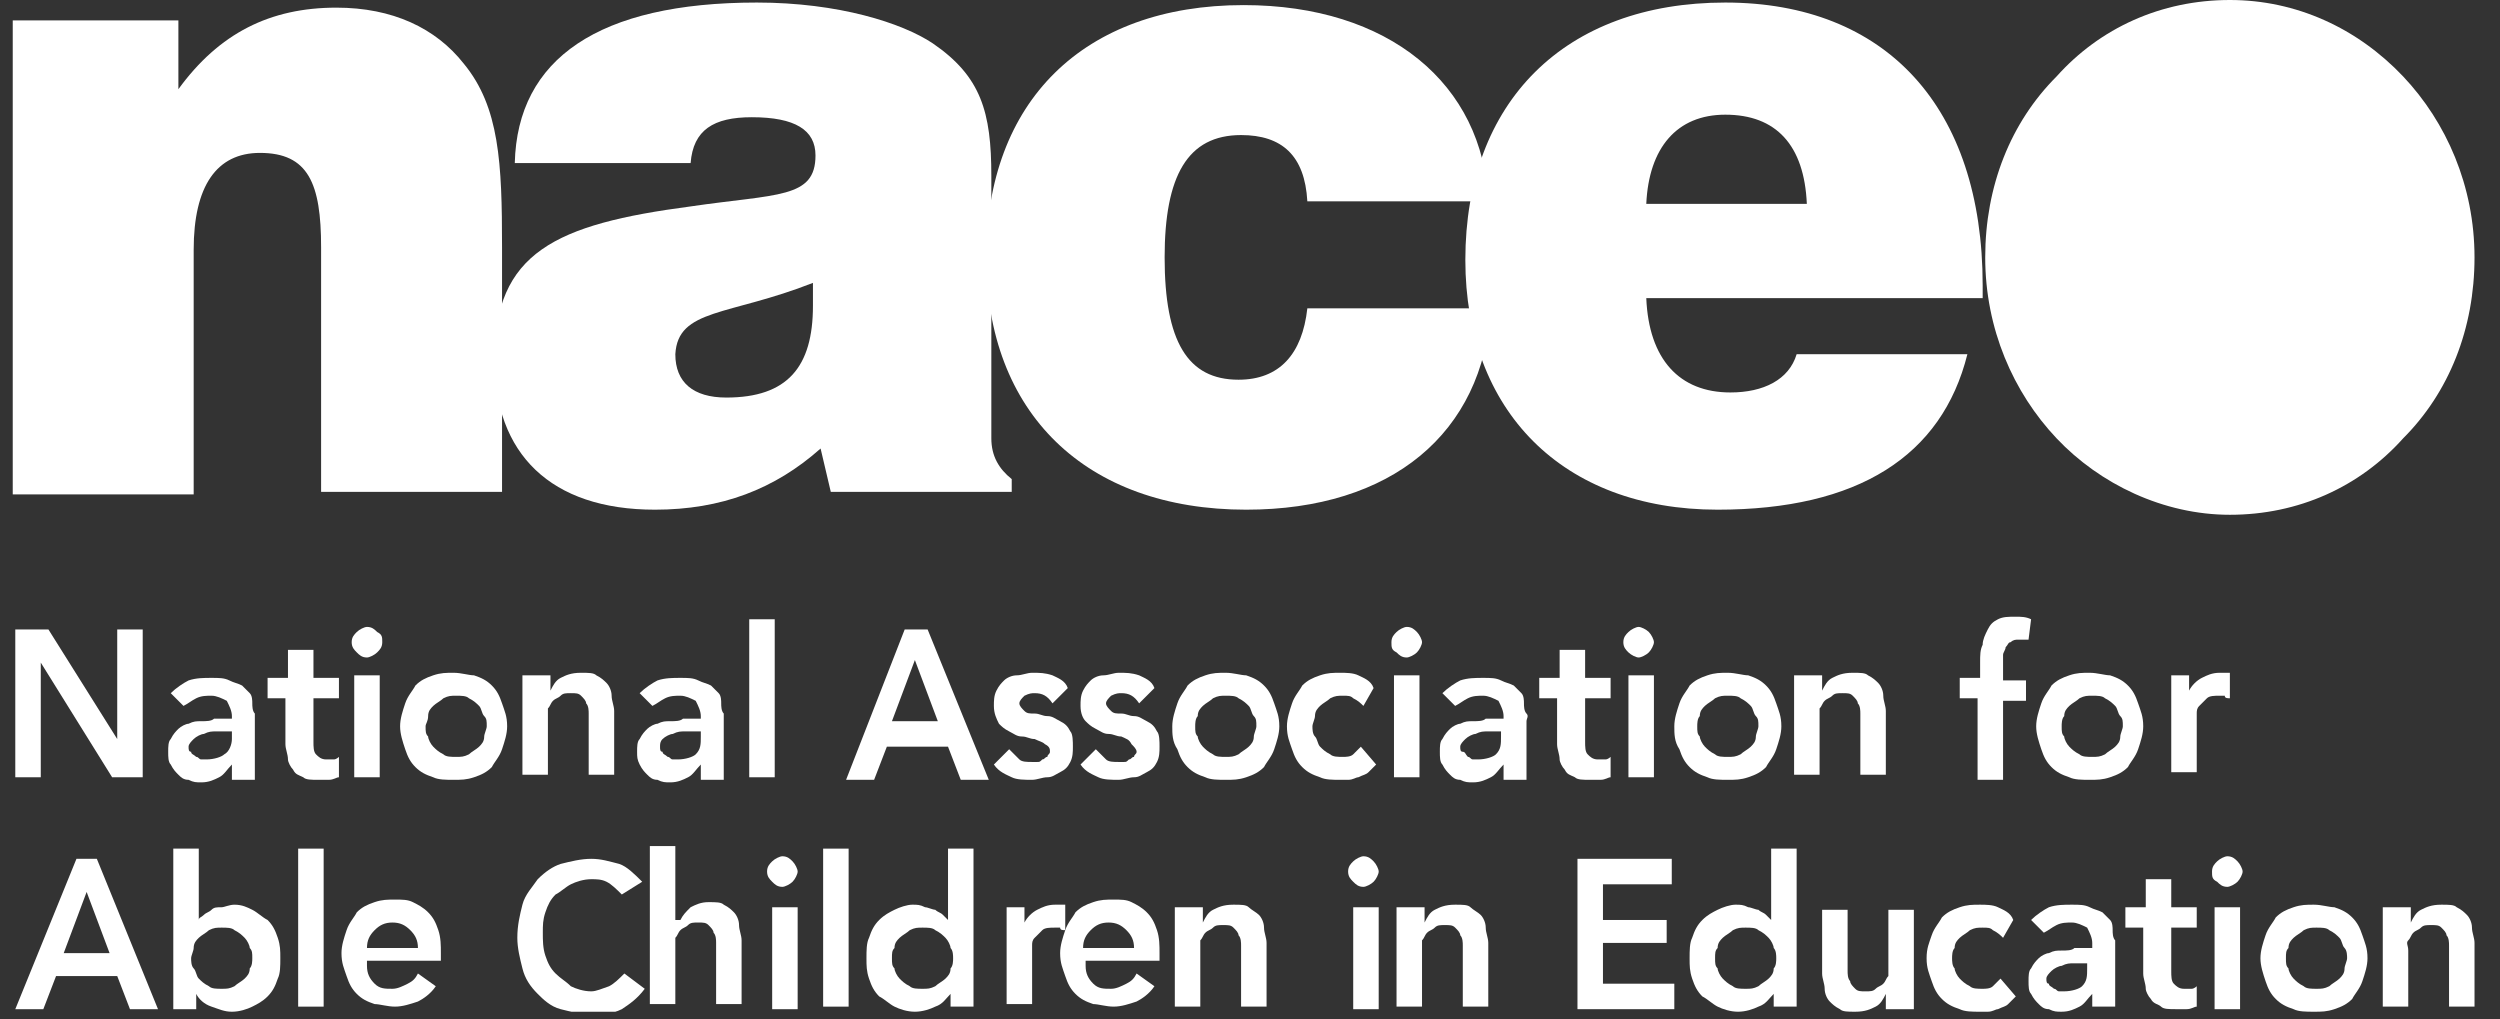 <?xml version="1.0" encoding="utf-8"?>
<!-- Generator: Adobe Illustrator 27.0.0, SVG Export Plug-In . SVG Version: 6.00 Build 0)  -->
<svg version="1.1" id="Layer_1" xmlns="http://www.w3.org/2000/svg" xmlns:xlink="http://www.w3.org/1999/xlink" x="0px" y="0px"
	 viewBox="0 0 98.1 40" style="enable-background:new 0 0 98.1 40;" xml:space="preserve">
<rect x="0" y="0" width="98.1" height="40" fill="#333333" stroke="none"/>
<style type="text/css">
	.st0{clip-path:url(#SVGID_00000154418517753648218630000004800438383516049297_);fill:#FFFFFF;}
	.st1{fill:#FFFFFF;}
	.st2{clip-path:url(#SVGID_00000142164460487193065590000016063952371523570349_);fill:#FFFFFF;}
	.st3{clip-path:url(#SVGID_00000046300934220307795980000010449102253529942408_);fill:#FFFFFF;}
	.st4{clip-path:url(#SVGID_00000167364195232703114660000012239714182092977591_);fill:#FFFFFF;}
	.st5{clip-path:url(#SVGID_00000116943622738267578520000001100557135762447289_);fill:#FFFFFF;}
	.st6{clip-path:url(#SVGID_00000114762295062006685840000016993750125851184771_);fill:#FFFFFF;}
	.st7{clip-path:url(#SVGID_00000181787364359765729030000002997737969791532190_);fill:#FFFFFF;}
</style>
<g>
	<defs>
		<rect id="SVGID_1_" x="0.5" width="96.6" height="39.7"/>
	</defs>
	<clipPath id="SVGID_00000072269386366208230350000000905965482250895006_">
		<use xlink:href="#SVGID_1_"  style="overflow:visible;"/>
	</clipPath>
	<path style="clip-path:url(#SVGID_00000072269386366208230350000000905965482250895006_);fill:#FFFFFF;" d="M0.5,0.8H7v2.7
		c1.6-2.2,3.6-3.2,6.2-3.2c2.2,0,3.9,0.8,5,2.2c1.4,1.7,1.5,3.9,1.5,7.2v9.6h-7.1V9.7c0-2.5-0.5-3.7-2.4-3.7C8.5,6,7.6,7.3,7.6,9.8
		v9.6H0.5V0.8z"/>
	<path style="clip-path:url(#SVGID_00000072269386366208230350000000905965482250895006_);fill:#FFFFFF;" d="M32.6,19.3h7.1v-0.5
		c-0.5-0.4-0.8-0.9-0.8-1.6V6.9c0-2.5-0.4-3.9-2.3-5.2c-1.2-0.8-3.7-1.6-6.9-1.6c-6.2,0-9.4,2.2-9.5,6.3h6.9
		c0.1-1.3,0.9-1.8,2.4-1.8c1.7,0,2.5,0.5,2.5,1.5c0,1.7-1.5,1.5-4.9,2c-5.3,0.7-7.7,1.8-7.7,6c0,3.7,2.2,5.9,6.3,5.9
		c2.6,0,4.7-0.8,6.5-2.4L32.6,19.3z M31.9,11.1c0,0.3,0,0.6,0,0.9c0,2.4-1,3.6-3.4,3.6c-1.3,0-2-0.6-2-1.7
		C26.6,12.1,28.6,12.4,31.9,11.1"/>
	<path style="clip-path:url(#SVGID_00000072269386366208230350000000905965482250895006_);fill:#FFFFFF;" d="M51.3,12.1
		c-0.2,1.8-1.1,2.8-2.7,2.8c-2,0-2.9-1.5-2.9-4.8c0-3.2,0.9-4.8,3-4.8c1.6,0,2.5,0.8,2.6,2.6h7.1c-0.2-4.6-3.9-7.7-9.6-7.7
		c-6.3,0-10.1,3.8-10.1,9.9c0,6.1,3.9,9.9,10.2,9.9c5.7,0,9.3-3,9.6-7.9"/>
	<path style="clip-path:url(#SVGID_00000072269386366208230350000000905965482250895006_);fill:#FFFFFF;" d="M70.5,13.9
		c-0.3,1-1.3,1.5-2.6,1.5c-2,0-3.2-1.3-3.3-3.7h13.2v-0.5c0-7-3.8-11.1-10.1-11.1c-6.3,0-10.2,3.9-10.2,10.1c0,5.9,3.8,9.8,9.9,9.8
		c5.5,0,8.8-2.1,9.8-6.1H70.5z M64.6,8c0.1-2.2,1.2-3.5,3.1-3.5c2,0,3.1,1.2,3.2,3.5"/>
	<path style="clip-path:url(#SVGID_00000072269386366208230350000000905965482250895006_);fill:#FFFFFF;" d="M87.5,0
		c-2.7,0-5.1,1.1-6.8,3c-1.8,1.8-2.8,4.3-2.8,7.1c0,2.8,1.1,5.3,2.8,7.1c1.7,1.8,4.2,3,6.8,3c2.7,0,5.1-1.1,6.8-3
		c1.8-1.8,2.8-4.3,2.8-7.1c0-2.8-1.1-5.3-2.8-7.1C92.5,1.1,90.1,0,87.5,0"/>
</g>
<polygon class="st1" points="4.6,24.7 4.6,29 4.6,29 1.9,24.7 0.6,24.7 0.6,30.5 1.6,30.5 1.6,26 1.6,26 4.4,30.5 5.6,30.5 
	5.6,24.7 "/>
<g>
	<defs>
		<rect id="SVGID_00000176021527775671264440000015721884222372674712_" x="0.5" width="96.6" height="39.7"/>
	</defs>
	<clipPath id="SVGID_00000029723905859220702790000013568854791019734698_">
		<use xlink:href="#SVGID_00000176021527775671264440000015721884222372674712_"  style="overflow:visible;"/>
	</clipPath>
	<path style="clip-path:url(#SVGID_00000029723905859220702790000013568854791019734698_);fill:#FFFFFF;" d="M9.1,28.7H8.9
		c-0.1,0-0.3,0-0.4,0c-0.2,0-0.3,0-0.5,0.1c-0.1,0-0.3,0.1-0.4,0.2c-0.1,0.1-0.2,0.2-0.2,0.3c0,0.1,0,0.2,0.1,0.2
		c0,0.1,0.1,0.1,0.2,0.2c0.1,0,0.1,0.1,0.2,0.1c0.1,0,0.2,0,0.2,0c0.3,0,0.6-0.1,0.7-0.2C9,29.5,9.1,29.2,9.1,29V28.7z M9.1,30
		L9.1,30c-0.2,0.2-0.3,0.4-0.5,0.5c-0.2,0.1-0.4,0.2-0.7,0.2c-0.2,0-0.3,0-0.5-0.1c-0.2,0-0.3-0.1-0.4-0.2c-0.1-0.1-0.2-0.2-0.3-0.4
		c-0.1-0.1-0.1-0.3-0.1-0.5c0-0.2,0-0.4,0.1-0.5c0.1-0.2,0.2-0.3,0.3-0.4s0.3-0.2,0.4-0.2c0.2-0.1,0.3-0.1,0.5-0.1
		c0.2,0,0.4,0,0.5-0.1c0.2,0,0.4,0,0.5,0h0.2v-0.1c0-0.2-0.1-0.4-0.2-0.6c-0.2-0.1-0.4-0.2-0.6-0.2c-0.2,0-0.4,0-0.6,0.1
		c-0.2,0.1-0.3,0.2-0.5,0.3l-0.5-0.5c0.2-0.2,0.5-0.4,0.7-0.5c0.3-0.1,0.6-0.1,0.9-0.1c0.3,0,0.5,0,0.7,0.1c0.2,0.1,0.3,0.1,0.5,0.2
		c0.1,0.1,0.2,0.2,0.3,0.3c0.1,0.1,0.1,0.3,0.1,0.4c0,0.1,0,0.3,0.1,0.4c0,0.1,0,0.2,0,0.3v2.3H9.1V30z"/>
	<path style="clip-path:url(#SVGID_00000029723905859220702790000013568854791019734698_);fill:#FFFFFF;" d="M10.5,27.4v-0.8h0.8
		v-1.1h1v1.1h1v0.8h-1v1.7c0,0.2,0,0.4,0.1,0.5c0.1,0.1,0.2,0.2,0.4,0.2c0.1,0,0.2,0,0.3,0c0.1,0,0.2-0.1,0.2-0.1v0.8
		c-0.1,0-0.2,0.1-0.4,0.1c-0.1,0-0.3,0-0.4,0c-0.3,0-0.5,0-0.6-0.1c-0.2-0.1-0.3-0.1-0.4-0.3c-0.1-0.1-0.2-0.3-0.2-0.4
		c0-0.2-0.1-0.4-0.1-0.6v-1.8H10.5z"/>
	<path style="clip-path:url(#SVGID_00000029723905859220702790000013568854791019734698_);fill:#FFFFFF;" d="M13.9,26.5h1v4h-1V26.5
		z M13.8,25.2c0-0.2,0.1-0.3,0.2-0.4c0.1-0.1,0.3-0.2,0.4-0.2c0.2,0,0.3,0.1,0.4,0.2C15,24.9,15,25,15,25.2s-0.1,0.3-0.2,0.4
		c-0.1,0.1-0.3,0.2-0.4,0.2c-0.2,0-0.3-0.1-0.4-0.2C13.9,25.5,13.8,25.4,13.8,25.2"/>
	<path style="clip-path:url(#SVGID_00000029723905859220702790000013568854791019734698_);fill:#FFFFFF;" d="M16.7,28.5
		c0,0.2,0,0.3,0.1,0.4c0,0.1,0.1,0.3,0.2,0.4c0.1,0.1,0.2,0.2,0.4,0.3c0.1,0.1,0.3,0.1,0.5,0.1c0.2,0,0.3,0,0.5-0.1
		c0.1-0.1,0.3-0.2,0.4-0.3c0.1-0.1,0.2-0.2,0.2-0.4c0-0.1,0.1-0.3,0.1-0.4c0-0.2,0-0.3-0.1-0.4c-0.1-0.1-0.1-0.3-0.2-0.4
		c-0.1-0.1-0.2-0.2-0.4-0.3c-0.1-0.1-0.3-0.1-0.5-0.1c-0.2,0-0.3,0-0.5,0.1c-0.1,0.1-0.3,0.2-0.4,0.3c-0.1,0.1-0.2,0.2-0.2,0.4
		S16.7,28.4,16.7,28.5 M15.7,28.5c0-0.3,0.1-0.6,0.2-0.9c0.1-0.3,0.3-0.5,0.4-0.7c0.2-0.2,0.4-0.3,0.7-0.4c0.3-0.1,0.5-0.1,0.8-0.1
		c0.3,0,0.6,0.1,0.8,0.1c0.3,0.1,0.5,0.2,0.7,0.4c0.2,0.2,0.3,0.4,0.4,0.7c0.1,0.3,0.2,0.5,0.2,0.9c0,0.3-0.1,0.6-0.2,0.9
		c-0.1,0.3-0.3,0.5-0.4,0.7c-0.2,0.2-0.4,0.3-0.7,0.4c-0.3,0.1-0.5,0.1-0.8,0.1c-0.3,0-0.6,0-0.8-0.1c-0.3-0.1-0.5-0.2-0.7-0.4
		c-0.2-0.2-0.3-0.4-0.4-0.7C15.8,29.1,15.7,28.8,15.7,28.5"/>
	<path style="clip-path:url(#SVGID_00000029723905859220702790000013568854791019734698_);fill:#FFFFFF;" d="M20.7,26.5h0.9v0.6h0
		c0.1-0.2,0.2-0.4,0.4-0.5c0.2-0.1,0.4-0.2,0.8-0.2c0.3,0,0.5,0,0.6,0.1c0.2,0.1,0.3,0.2,0.4,0.3c0.1,0.1,0.2,0.3,0.2,0.5
		c0,0.2,0.1,0.4,0.1,0.6v2.5h-1v-2c0-0.1,0-0.2,0-0.4c0-0.1,0-0.3-0.1-0.4c0-0.1-0.1-0.2-0.2-0.3c-0.1-0.1-0.2-0.1-0.4-0.1
		c-0.2,0-0.3,0-0.4,0.1c-0.1,0.1-0.2,0.1-0.3,0.2c-0.1,0.1-0.1,0.2-0.2,0.3c0,0.1,0,0.2,0,0.4v2.2h-1V26.5z"/>
	<path style="clip-path:url(#SVGID_00000029723905859220702790000013568854791019734698_);fill:#FFFFFF;" d="M27.5,28.7h-0.2
		c-0.1,0-0.3,0-0.4,0c-0.2,0-0.3,0-0.5,0.1c-0.1,0-0.3,0.1-0.4,0.2c-0.1,0.1-0.1,0.2-0.1,0.3c0,0.1,0,0.2,0.1,0.2
		c0,0.1,0.1,0.1,0.2,0.2c0.1,0,0.1,0.1,0.2,0.1c0.1,0,0.2,0,0.2,0c0.3,0,0.6-0.1,0.7-0.2c0.2-0.2,0.2-0.4,0.2-0.7V28.7z M27.5,30
		L27.5,30c-0.2,0.2-0.3,0.4-0.5,0.5c-0.2,0.1-0.4,0.2-0.7,0.2c-0.2,0-0.3,0-0.5-0.1c-0.2,0-0.3-0.1-0.4-0.2
		c-0.1-0.1-0.2-0.2-0.3-0.4s-0.1-0.3-0.1-0.5c0-0.2,0-0.4,0.1-0.5c0.1-0.2,0.2-0.3,0.3-0.4c0.1-0.1,0.3-0.2,0.4-0.2
		c0.2-0.1,0.3-0.1,0.5-0.1c0.2,0,0.4,0,0.5-0.1c0.2,0,0.3,0,0.5,0h0.2v-0.1c0-0.2-0.1-0.4-0.2-0.6c-0.2-0.1-0.4-0.2-0.6-0.2
		c-0.2,0-0.4,0-0.6,0.1c-0.2,0.1-0.3,0.2-0.5,0.3l-0.5-0.5c0.2-0.2,0.5-0.4,0.7-0.5c0.3-0.1,0.6-0.1,0.9-0.1c0.3,0,0.5,0,0.7,0.1
		c0.2,0.1,0.3,0.1,0.5,0.2c0.1,0.1,0.2,0.2,0.3,0.3c0.1,0.1,0.1,0.3,0.1,0.4c0,0.1,0,0.3,0.1,0.4c0,0.1,0,0.2,0,0.3v2.3h-0.9V30z"/>
</g>
<rect x="29.4" y="24.3" class="st1" width="1" height="6.2"/>
<path class="st1" d="M36.8,28.3l-0.9-2.4L35,28.3H36.8z M35.5,24.7h0.9l2.4,5.9h-1.1l-0.5-1.3h-2.4l-0.5,1.3h-1.1L35.5,24.7z"/>
<g>
	<defs>
		<rect id="SVGID_00000129924685626087357120000014963303129612359844_" x="0.5" width="96.6" height="39.7"/>
	</defs>
	<clipPath id="SVGID_00000076597733532205535140000006437428045658884278_">
		<use xlink:href="#SVGID_00000129924685626087357120000014963303129612359844_"  style="overflow:visible;"/>
	</clipPath>
	<path style="clip-path:url(#SVGID_00000076597733532205535140000006437428045658884278_);fill:#FFFFFF;" d="M41.3,27.6
		c-0.2-0.3-0.4-0.4-0.7-0.4c-0.1,0-0.2,0-0.4,0.1c-0.1,0.1-0.2,0.2-0.2,0.3c0,0.1,0.1,0.2,0.2,0.3c0.1,0.1,0.2,0.1,0.4,0.1
		c0.2,0,0.3,0.1,0.5,0.1c0.2,0,0.3,0.1,0.5,0.2c0.2,0.1,0.3,0.2,0.4,0.4c0.1,0.1,0.1,0.4,0.1,0.6c0,0.2,0,0.4-0.1,0.6
		c-0.1,0.2-0.2,0.3-0.4,0.4c-0.2,0.1-0.3,0.2-0.5,0.2c-0.2,0-0.4,0.1-0.6,0.1c-0.3,0-0.6,0-0.8-0.1c-0.2-0.1-0.5-0.2-0.7-0.5
		l0.6-0.6c0.1,0.1,0.3,0.3,0.4,0.4c0.1,0.1,0.3,0.1,0.5,0.1c0.1,0,0.1,0,0.2,0c0.1,0,0.1,0,0.2-0.1c0.1,0,0.1-0.1,0.2-0.1
		c0-0.1,0.1-0.1,0.1-0.2c0-0.1,0-0.2-0.2-0.3c-0.1-0.1-0.2-0.1-0.4-0.2c-0.2,0-0.3-0.1-0.5-0.1c-0.2,0-0.3-0.1-0.5-0.2
		c-0.2-0.1-0.3-0.2-0.4-0.3C39.1,28.2,39,28,39,27.7c0-0.2,0-0.4,0.1-0.6c0.1-0.2,0.2-0.3,0.3-0.4c0.1-0.1,0.3-0.2,0.5-0.2
		c0.2,0,0.4-0.1,0.6-0.1c0.3,0,0.5,0,0.8,0.1c0.2,0.1,0.5,0.2,0.6,0.5L41.3,27.6z"/>
	<path style="clip-path:url(#SVGID_00000076597733532205535140000006437428045658884278_);fill:#FFFFFF;" d="M44.7,27.6
		c-0.2-0.3-0.4-0.4-0.7-0.4c-0.1,0-0.2,0-0.4,0.1c-0.1,0.1-0.2,0.2-0.2,0.3c0,0.1,0.1,0.2,0.2,0.3s0.2,0.1,0.4,0.1
		c0.2,0,0.3,0.1,0.5,0.1c0.2,0,0.3,0.1,0.5,0.2c0.2,0.1,0.3,0.2,0.4,0.4c0.1,0.1,0.1,0.4,0.1,0.6c0,0.2,0,0.4-0.1,0.6
		c-0.1,0.2-0.2,0.3-0.4,0.4c-0.2,0.1-0.3,0.2-0.5,0.2c-0.2,0-0.4,0.1-0.6,0.1c-0.3,0-0.6,0-0.8-0.1c-0.2-0.1-0.5-0.2-0.7-0.5
		l0.6-0.6c0.1,0.1,0.3,0.3,0.4,0.4c0.1,0.1,0.3,0.1,0.5,0.1c0.1,0,0.1,0,0.2,0c0.1,0,0.1,0,0.2-0.1c0.1,0,0.1-0.1,0.2-0.1
		c0-0.1,0.1-0.1,0.1-0.2c0-0.1-0.1-0.2-0.2-0.3C44.3,29,44.2,29,44,28.9c-0.2,0-0.3-0.1-0.5-0.1c-0.2,0-0.3-0.1-0.5-0.2
		c-0.2-0.1-0.3-0.2-0.4-0.3c-0.1-0.1-0.2-0.3-0.2-0.6c0-0.2,0-0.4,0.1-0.6c0.1-0.2,0.2-0.3,0.3-0.4c0.1-0.1,0.3-0.2,0.5-0.2
		c0.2,0,0.4-0.1,0.6-0.1c0.3,0,0.5,0,0.8,0.1c0.2,0.1,0.5,0.2,0.6,0.5L44.7,27.6z"/>
	<path style="clip-path:url(#SVGID_00000076597733532205535140000006437428045658884278_);fill:#FFFFFF;" d="M46.9,28.5
		c0,0.2,0,0.3,0.1,0.4c0,0.1,0.1,0.3,0.2,0.4c0.1,0.1,0.2,0.2,0.4,0.3c0.1,0.1,0.3,0.1,0.5,0.1c0.2,0,0.3,0,0.5-0.1
		c0.1-0.1,0.3-0.2,0.4-0.3c0.1-0.1,0.2-0.2,0.2-0.4c0-0.1,0.1-0.3,0.1-0.4c0-0.2,0-0.3-0.1-0.4c-0.1-0.1-0.1-0.3-0.2-0.4
		c-0.1-0.1-0.2-0.2-0.4-0.3c-0.1-0.1-0.3-0.1-0.5-0.1c-0.2,0-0.3,0-0.5,0.1c-0.1,0.1-0.3,0.2-0.4,0.3c-0.1,0.1-0.2,0.2-0.2,0.4
		C46.9,28.2,46.9,28.4,46.9,28.5 M46,28.5c0-0.3,0.1-0.6,0.2-0.9c0.1-0.3,0.3-0.5,0.4-0.7c0.2-0.2,0.4-0.3,0.7-0.4
		c0.3-0.1,0.5-0.1,0.8-0.1c0.3,0,0.6,0.1,0.8,0.1c0.3,0.1,0.5,0.2,0.7,0.4c0.2,0.2,0.3,0.4,0.4,0.7c0.1,0.3,0.2,0.5,0.2,0.9
		c0,0.3-0.1,0.6-0.2,0.9c-0.1,0.3-0.3,0.5-0.4,0.7c-0.2,0.2-0.4,0.3-0.7,0.4c-0.3,0.1-0.5,0.1-0.8,0.1c-0.3,0-0.6,0-0.8-0.1
		c-0.3-0.1-0.5-0.2-0.7-0.4c-0.2-0.2-0.3-0.4-0.4-0.7C46,29.1,46,28.8,46,28.5"/>
	<path style="clip-path:url(#SVGID_00000076597733532205535140000006437428045658884278_);fill:#FFFFFF;" d="M53.5,27.7
		c-0.1-0.1-0.2-0.2-0.4-0.3c-0.1-0.1-0.2-0.1-0.4-0.1c-0.2,0-0.3,0-0.5,0.1c-0.1,0.1-0.3,0.2-0.4,0.3c-0.1,0.1-0.2,0.2-0.2,0.4
		c0,0.1-0.1,0.3-0.1,0.4s0,0.3,0.1,0.4s0.1,0.3,0.2,0.4c0.1,0.1,0.2,0.2,0.4,0.3c0.1,0.1,0.3,0.1,0.5,0.1c0.1,0,0.3,0,0.4-0.1
		c0.1-0.1,0.2-0.2,0.3-0.3l0.6,0.7c-0.1,0.1-0.2,0.2-0.3,0.3c-0.1,0.1-0.2,0.1-0.4,0.2c-0.1,0-0.2,0.1-0.4,0.1c-0.1,0-0.2,0-0.3,0
		c-0.3,0-0.6,0-0.8-0.1c-0.3-0.1-0.5-0.2-0.7-0.4c-0.2-0.2-0.3-0.4-0.4-0.7c-0.1-0.3-0.2-0.5-0.2-0.9c0-0.3,0.1-0.6,0.2-0.9
		c0.1-0.3,0.3-0.5,0.4-0.7c0.2-0.2,0.4-0.3,0.7-0.4c0.3-0.1,0.5-0.1,0.8-0.1c0.2,0,0.5,0,0.7,0.1c0.2,0.1,0.5,0.2,0.6,0.5L53.5,27.7
		z"/>
	<path style="clip-path:url(#SVGID_00000076597733532205535140000006437428045658884278_);fill:#FFFFFF;" d="M54.7,26.5h1v4h-1V26.5
		z M54.6,25.2c0-0.2,0.1-0.3,0.2-0.4c0.1-0.1,0.3-0.2,0.4-0.2c0.2,0,0.3,0.1,0.4,0.2c0.1,0.1,0.2,0.3,0.2,0.4s-0.1,0.3-0.2,0.4
		c-0.1,0.1-0.3,0.2-0.4,0.2c-0.2,0-0.3-0.1-0.4-0.2C54.6,25.5,54.6,25.4,54.6,25.2"/>
	<path style="clip-path:url(#SVGID_00000076597733532205535140000006437428045658884278_);fill:#FFFFFF;" d="M59,28.7h-0.2
		c-0.1,0-0.3,0-0.4,0c-0.2,0-0.3,0-0.5,0.1c-0.1,0-0.3,0.1-0.4,0.2c-0.1,0.1-0.2,0.2-0.2,0.3c0,0.1,0,0.2,0.1,0.2s0.1,0.1,0.2,0.2
		c0.1,0,0.1,0.1,0.2,0.1c0.1,0,0.2,0,0.2,0c0.3,0,0.6-0.1,0.7-0.2c0.2-0.2,0.2-0.4,0.2-0.7V28.7z M59,30L59,30
		c-0.2,0.2-0.3,0.4-0.5,0.5c-0.2,0.1-0.4,0.2-0.7,0.2c-0.2,0-0.3,0-0.5-0.1c-0.2,0-0.3-0.1-0.4-0.2c-0.1-0.1-0.2-0.2-0.3-0.4
		c-0.1-0.1-0.1-0.3-0.1-0.5c0-0.2,0-0.4,0.1-0.5c0.1-0.2,0.2-0.3,0.3-0.4s0.3-0.2,0.4-0.2c0.2-0.1,0.3-0.1,0.5-0.1
		c0.2,0,0.4,0,0.5-0.1c0.2,0,0.4,0,0.5,0H59v-0.1c0-0.2-0.1-0.4-0.2-0.6c-0.2-0.1-0.4-0.2-0.6-0.2c-0.2,0-0.4,0-0.6,0.1
		c-0.2,0.1-0.3,0.2-0.5,0.3l-0.5-0.5c0.2-0.2,0.5-0.4,0.7-0.5c0.3-0.1,0.6-0.1,0.9-0.1c0.3,0,0.5,0,0.7,0.1c0.2,0.1,0.3,0.1,0.5,0.2
		c0.1,0.1,0.2,0.2,0.3,0.3c0.1,0.1,0.1,0.3,0.1,0.4c0,0.1,0,0.3,0.1,0.4s0,0.2,0,0.3v2.3H59V30z"/>
	<path style="clip-path:url(#SVGID_00000076597733532205535140000006437428045658884278_);fill:#FFFFFF;" d="M60.4,27.4v-0.8h0.8
		v-1.1h1v1.1h1v0.8h-1v1.7c0,0.2,0,0.4,0.1,0.5c0.1,0.1,0.2,0.2,0.4,0.2c0.1,0,0.2,0,0.3,0c0.1,0,0.2-0.1,0.2-0.1v0.8
		c-0.1,0-0.2,0.1-0.4,0.1c-0.1,0-0.3,0-0.4,0c-0.3,0-0.5,0-0.6-0.1c-0.2-0.1-0.3-0.1-0.4-0.3c-0.1-0.1-0.2-0.3-0.2-0.4
		c0-0.2-0.1-0.4-0.1-0.6v-1.8H60.4z"/>
	<path style="clip-path:url(#SVGID_00000076597733532205535140000006437428045658884278_);fill:#FFFFFF;" d="M63.9,26.5h1v4h-1V26.5
		z M63.7,25.2c0-0.2,0.1-0.3,0.2-0.4c0.1-0.1,0.3-0.2,0.4-0.2s0.3,0.1,0.4,0.2c0.1,0.1,0.2,0.3,0.2,0.4s-0.1,0.3-0.2,0.4
		c-0.1,0.1-0.3,0.2-0.4,0.2s-0.3-0.1-0.4-0.2C63.8,25.5,63.7,25.4,63.7,25.2"/>
	<path style="clip-path:url(#SVGID_00000076597733532205535140000006437428045658884278_);fill:#FFFFFF;" d="M66.6,28.5
		c0,0.2,0,0.3,0.1,0.4c0,0.1,0.1,0.3,0.2,0.4c0.1,0.1,0.2,0.2,0.4,0.3c0.1,0.1,0.3,0.1,0.5,0.1c0.2,0,0.3,0,0.5-0.1
		c0.1-0.1,0.3-0.2,0.4-0.3c0.1-0.1,0.2-0.2,0.2-0.4c0-0.1,0.1-0.3,0.1-0.4c0-0.2,0-0.3-0.1-0.4c-0.1-0.1-0.1-0.3-0.2-0.4
		c-0.1-0.1-0.2-0.2-0.4-0.3c-0.1-0.1-0.3-0.1-0.5-0.1c-0.2,0-0.3,0-0.5,0.1c-0.1,0.1-0.3,0.2-0.4,0.3c-0.1,0.1-0.2,0.2-0.2,0.4
		C66.6,28.2,66.6,28.4,66.6,28.5 M65.7,28.5c0-0.3,0.1-0.6,0.2-0.9c0.1-0.3,0.3-0.5,0.4-0.7c0.2-0.2,0.4-0.3,0.7-0.4
		c0.3-0.1,0.5-0.1,0.8-0.1c0.3,0,0.6,0.1,0.8,0.1c0.3,0.1,0.5,0.2,0.7,0.4c0.2,0.2,0.3,0.4,0.4,0.7c0.1,0.3,0.2,0.5,0.2,0.9
		c0,0.3-0.1,0.6-0.2,0.9c-0.1,0.3-0.3,0.5-0.4,0.7c-0.2,0.2-0.4,0.3-0.7,0.4c-0.3,0.1-0.5,0.1-0.8,0.1c-0.3,0-0.6,0-0.8-0.1
		c-0.3-0.1-0.5-0.2-0.7-0.4c-0.2-0.2-0.3-0.4-0.4-0.7C65.7,29.1,65.7,28.8,65.7,28.5"/>
	<path style="clip-path:url(#SVGID_00000076597733532205535140000006437428045658884278_);fill:#FFFFFF;" d="M70.6,26.5h0.9v0.6h0
		c0.1-0.2,0.2-0.4,0.4-0.5c0.2-0.1,0.4-0.2,0.8-0.2c0.3,0,0.5,0,0.6,0.1c0.2,0.1,0.3,0.2,0.4,0.3c0.1,0.1,0.2,0.3,0.2,0.5
		c0,0.2,0.1,0.4,0.1,0.6v2.5h-1v-2c0-0.1,0-0.2,0-0.4c0-0.1,0-0.3-0.1-0.4c0-0.1-0.1-0.2-0.2-0.3c-0.1-0.1-0.2-0.1-0.4-0.1
		c-0.2,0-0.3,0-0.4,0.1c-0.1,0.1-0.2,0.1-0.3,0.2c-0.1,0.1-0.1,0.2-0.2,0.3c0,0.1,0,0.2,0,0.4v2.2h-1V26.5z"/>
	<path style="clip-path:url(#SVGID_00000076597733532205535140000006437428045658884278_);fill:#FFFFFF;" d="M77.7,27.4h-0.8v-0.8
		h0.8V26c0-0.3,0-0.5,0.1-0.7c0-0.2,0.1-0.4,0.2-0.6c0.1-0.2,0.2-0.3,0.4-0.4c0.2-0.1,0.4-0.1,0.7-0.1c0.2,0,0.4,0,0.6,0.1l-0.1,0.8
		c-0.1,0-0.1,0-0.2,0c-0.1,0-0.1,0-0.2,0c-0.1,0-0.2,0-0.3,0.1c-0.1,0-0.1,0.1-0.2,0.2c0,0.1-0.1,0.2-0.1,0.3c0,0.1,0,0.2,0,0.3v0.7
		h0.9v0.8h-0.9v3.1h-1V27.4z"/>
	<path style="clip-path:url(#SVGID_00000076597733532205535140000006437428045658884278_);fill:#FFFFFF;" d="M80.9,28.5
		c0,0.2,0,0.3,0.1,0.4c0,0.1,0.1,0.3,0.2,0.4c0.1,0.1,0.2,0.2,0.4,0.3c0.1,0.1,0.3,0.1,0.5,0.1c0.2,0,0.3,0,0.5-0.1
		c0.1-0.1,0.3-0.2,0.4-0.3c0.1-0.1,0.2-0.2,0.2-0.4c0-0.1,0.1-0.3,0.1-0.4c0-0.2,0-0.3-0.1-0.4c-0.1-0.1-0.1-0.3-0.2-0.4
		c-0.1-0.1-0.2-0.2-0.4-0.3c-0.1-0.1-0.3-0.1-0.5-0.1c-0.2,0-0.3,0-0.5,0.1c-0.1,0.1-0.3,0.2-0.4,0.3c-0.1,0.1-0.2,0.2-0.2,0.4
		C80.9,28.2,80.9,28.4,80.9,28.5 M79.9,28.5c0-0.3,0.1-0.6,0.2-0.9c0.1-0.3,0.3-0.5,0.4-0.7c0.2-0.2,0.4-0.3,0.7-0.4
		c0.3-0.1,0.5-0.1,0.8-0.1c0.3,0,0.6,0.1,0.8,0.1c0.3,0.1,0.5,0.2,0.7,0.4c0.2,0.2,0.3,0.4,0.4,0.7c0.1,0.3,0.2,0.5,0.2,0.9
		c0,0.3-0.1,0.6-0.2,0.9c-0.1,0.3-0.3,0.5-0.4,0.7c-0.2,0.2-0.4,0.3-0.7,0.4c-0.3,0.1-0.5,0.1-0.8,0.1c-0.3,0-0.6,0-0.8-0.1
		c-0.3-0.1-0.5-0.2-0.7-0.4c-0.2-0.2-0.3-0.4-0.4-0.7C80,29.1,79.9,28.8,79.9,28.5"/>
	<path style="clip-path:url(#SVGID_00000076597733532205535140000006437428045658884278_);fill:#FFFFFF;" d="M84.9,26.5h1v0.6h0
		c0.1-0.2,0.3-0.4,0.5-0.5c0.2-0.1,0.4-0.2,0.7-0.2c0.1,0,0.1,0,0.2,0c0.1,0,0.1,0,0.2,0v1c-0.1,0-0.2,0-0.2-0.1c-0.1,0-0.2,0-0.2,0
		c-0.2,0-0.4,0-0.5,0.1c-0.1,0.1-0.2,0.2-0.3,0.3c-0.1,0.1-0.1,0.2-0.1,0.3c0,0.1,0,0.2,0,0.2v2.1h-1V26.5z"/>
</g>
<path class="st1" d="M3.4,35l0.9,2.4H2.5L3.4,35z M3,33.7l-2.4,5.9h1.1l0.5-1.3h2.4l0.5,1.3h1.1l-2.4-5.9H3z"/>
<g>
	<defs>
		<rect id="SVGID_00000049180751606245633900000009745977418559508880_" x="0.5" width="96.6" height="39.7"/>
	</defs>
	<clipPath id="SVGID_00000067227284215919925550000001665729489235760299_">
		<use xlink:href="#SVGID_00000049180751606245633900000009745977418559508880_"  style="overflow:visible;"/>
	</clipPath>
	<path style="clip-path:url(#SVGID_00000067227284215919925550000001665729489235760299_);fill:#FFFFFF;" d="M9.9,37.6
		c0-0.2,0-0.3-0.1-0.4c0-0.1-0.1-0.3-0.2-0.4c-0.1-0.1-0.2-0.2-0.4-0.3c-0.1-0.1-0.3-0.1-0.5-0.1c-0.2,0-0.3,0-0.5,0.1
		c-0.1,0.1-0.3,0.2-0.4,0.3c-0.1,0.1-0.2,0.2-0.2,0.4c0,0.1-0.1,0.3-0.1,0.4s0,0.3,0.1,0.4c0.1,0.1,0.1,0.3,0.2,0.4
		c0.1,0.1,0.2,0.2,0.4,0.3c0.1,0.1,0.3,0.1,0.5,0.1c0.2,0,0.3,0,0.5-0.1c0.1-0.1,0.3-0.2,0.4-0.3c0.1-0.1,0.2-0.2,0.2-0.4
		C9.9,37.9,9.9,37.7,9.9,37.6 M6.8,33.3h1v2.8h0c0-0.1,0.1-0.1,0.2-0.2c0.1-0.1,0.2-0.1,0.3-0.2s0.2-0.1,0.4-0.1
		c0.1,0,0.3-0.1,0.5-0.1c0.3,0,0.5,0.1,0.7,0.2c0.2,0.1,0.4,0.3,0.6,0.4c0.2,0.2,0.3,0.4,0.4,0.7c0.1,0.3,0.1,0.5,0.1,0.8
		c0,0.3,0,0.6-0.1,0.8c-0.1,0.3-0.2,0.5-0.4,0.7c-0.2,0.2-0.4,0.3-0.6,0.4c-0.2,0.1-0.5,0.2-0.8,0.2c-0.3,0-0.5-0.1-0.8-0.2
		C8,39.4,7.8,39.2,7.7,39h0v0.6H6.8V33.3z"/>
</g>
<rect x="11.7" y="33.3" class="st1" width="1" height="6.2"/>
<g>
	<defs>
		<rect id="SVGID_00000137835388452035788450000007035188461634959790_" x="0.5" width="96.6" height="39.7"/>
	</defs>
	<clipPath id="SVGID_00000006668227348992486040000011007117727465033345_">
		<use xlink:href="#SVGID_00000137835388452035788450000007035188461634959790_"  style="overflow:visible;"/>
	</clipPath>
	<path style="clip-path:url(#SVGID_00000006668227348992486040000011007117727465033345_);fill:#FFFFFF;" d="M16.4,37.2
		c0-0.3-0.1-0.5-0.3-0.7c-0.2-0.2-0.4-0.3-0.7-0.3c-0.3,0-0.5,0.1-0.7,0.3c-0.2,0.2-0.3,0.4-0.3,0.7H16.4z M14.4,37.9
		c0,0.3,0.1,0.5,0.3,0.7c0.2,0.2,0.4,0.2,0.7,0.2c0.2,0,0.4-0.1,0.6-0.2c0.2-0.1,0.3-0.2,0.4-0.4l0.7,0.5c-0.2,0.3-0.5,0.5-0.7,0.6
		c-0.3,0.1-0.6,0.2-0.9,0.2c-0.3,0-0.6-0.1-0.8-0.1c-0.3-0.1-0.5-0.2-0.7-0.4c-0.2-0.2-0.3-0.4-0.4-0.7c-0.1-0.3-0.2-0.5-0.2-0.9
		c0-0.3,0.1-0.6,0.2-0.9c0.1-0.3,0.3-0.5,0.4-0.7c0.2-0.2,0.4-0.3,0.7-0.4c0.3-0.1,0.5-0.1,0.8-0.1c0.3,0,0.5,0,0.7,0.1
		c0.2,0.1,0.4,0.2,0.6,0.4c0.2,0.2,0.3,0.4,0.4,0.7c0.1,0.3,0.1,0.6,0.1,0.9v0.3H14.4z"/>
	<path style="clip-path:url(#SVGID_00000006668227348992486040000011007117727465033345_);fill:#FFFFFF;" d="M24.4,35.1
		c-0.2-0.2-0.4-0.4-0.6-0.5c-0.2-0.1-0.4-0.1-0.6-0.1c-0.3,0-0.6,0.1-0.8,0.2c-0.2,0.1-0.4,0.3-0.6,0.4c-0.2,0.2-0.3,0.4-0.4,0.7
		c-0.1,0.3-0.1,0.5-0.1,0.8c0,0.3,0,0.6,0.1,0.9c0.1,0.3,0.2,0.5,0.4,0.7c0.2,0.2,0.4,0.3,0.6,0.5c0.2,0.1,0.5,0.2,0.8,0.2
		c0.2,0,0.4-0.1,0.7-0.2c0.2-0.1,0.4-0.3,0.6-0.5l0.8,0.6c-0.3,0.4-0.6,0.6-0.9,0.8c-0.4,0.2-0.8,0.2-1.2,0.2
		c-0.4,0-0.8-0.1-1.2-0.2c-0.4-0.1-0.7-0.4-0.9-0.6c-0.3-0.3-0.5-0.6-0.6-1c-0.1-0.4-0.2-0.8-0.2-1.2c0-0.5,0.1-0.9,0.2-1.3
		c0.1-0.4,0.4-0.7,0.6-1c0.3-0.3,0.6-0.5,0.9-0.6c0.4-0.1,0.8-0.2,1.2-0.2c0.4,0,0.7,0.1,1.1,0.2c0.3,0.1,0.6,0.4,0.9,0.7L24.4,35.1
		z"/>
	<path style="clip-path:url(#SVGID_00000006668227348992486040000011007117727465033345_);fill:#FFFFFF;" d="M26.7,36.1L26.7,36.1
		c0.1-0.2,0.2-0.3,0.4-0.5c0.2-0.1,0.4-0.2,0.7-0.2c0.3,0,0.5,0,0.6,0.1c0.2,0.1,0.3,0.2,0.4,0.3c0.1,0.1,0.2,0.3,0.2,0.5
		c0,0.2,0.1,0.4,0.1,0.6v2.5h-1v-2c0-0.1,0-0.2,0-0.4c0-0.1,0-0.3-0.1-0.4c0-0.1-0.1-0.2-0.2-0.3c-0.1-0.1-0.2-0.1-0.4-0.1
		c-0.2,0-0.3,0-0.4,0.1c-0.1,0.1-0.2,0.1-0.3,0.2c-0.1,0.1-0.1,0.2-0.2,0.3c0,0.1,0,0.2,0,0.4v2.2h-1v-6.2h1V36.1z"/>
	<path style="clip-path:url(#SVGID_00000006668227348992486040000011007117727465033345_);fill:#FFFFFF;" d="M30.3,35.6h1v4h-1V35.6
		z M30.1,34.2c0-0.2,0.1-0.3,0.2-0.4c0.1-0.1,0.3-0.2,0.4-0.2c0.2,0,0.3,0.1,0.4,0.2c0.1,0.1,0.2,0.3,0.2,0.4s-0.1,0.3-0.2,0.4
		c-0.1,0.1-0.3,0.2-0.4,0.2c-0.2,0-0.3-0.1-0.4-0.2C30.2,34.5,30.1,34.4,30.1,34.2"/>
</g>
<rect x="32.3" y="33.3" class="st1" width="1" height="6.2"/>
<g>
	<defs>
		<rect id="SVGID_00000134217720628534503310000000338497647021060504_" x="0.5" width="96.6" height="39.7"/>
	</defs>
	<clipPath id="SVGID_00000132053307029690170530000002200513248844994482_">
		<use xlink:href="#SVGID_00000134217720628534503310000000338497647021060504_"  style="overflow:visible;"/>
	</clipPath>
	<path style="clip-path:url(#SVGID_00000132053307029690170530000002200513248844994482_);fill:#FFFFFF;" d="M35,37.6
		c0,0.2,0,0.3,0.1,0.4c0,0.1,0.1,0.3,0.2,0.4c0.1,0.1,0.2,0.2,0.4,0.3c0.1,0.1,0.3,0.1,0.5,0.1c0.2,0,0.3,0,0.5-0.1
		c0.1-0.1,0.3-0.2,0.4-0.3c0.1-0.1,0.2-0.2,0.2-0.4c0.1-0.1,0.1-0.3,0.1-0.4s0-0.3-0.1-0.4c0-0.1-0.1-0.3-0.2-0.4
		c-0.1-0.1-0.2-0.2-0.4-0.3c-0.1-0.1-0.3-0.1-0.5-0.1c-0.2,0-0.3,0-0.5,0.1c-0.1,0.1-0.3,0.2-0.4,0.3c-0.1,0.1-0.2,0.2-0.2,0.4
		C35,37.3,35,37.4,35,37.6 M37.3,39L37.3,39c-0.2,0.2-0.3,0.4-0.6,0.5c-0.2,0.1-0.5,0.2-0.8,0.2c-0.3,0-0.6-0.1-0.8-0.2
		c-0.2-0.1-0.4-0.3-0.6-0.4c-0.2-0.2-0.3-0.4-0.4-0.7c-0.1-0.3-0.1-0.5-0.1-0.8c0-0.3,0-0.6,0.1-0.8c0.1-0.3,0.2-0.5,0.4-0.7
		c0.2-0.2,0.4-0.3,0.6-0.4c0.2-0.1,0.5-0.2,0.7-0.2c0.2,0,0.3,0,0.5,0.1c0.1,0,0.3,0.1,0.4,0.1c0.1,0.1,0.2,0.1,0.3,0.2
		c0.1,0.1,0.1,0.1,0.2,0.2h0v-2.8h1v6.2h-0.9V39z"/>
	<path style="clip-path:url(#SVGID_00000132053307029690170530000002200513248844994482_);fill:#FFFFFF;" d="M39.2,35.6h1v0.6h0
		c0.1-0.2,0.3-0.4,0.5-0.5c0.2-0.1,0.4-0.2,0.7-0.2c0.1,0,0.1,0,0.2,0c0.1,0,0.1,0,0.2,0v1c-0.1,0-0.2,0-0.2-0.1c-0.1,0-0.2,0-0.2,0
		c-0.2,0-0.4,0-0.5,0.1c-0.1,0.1-0.2,0.2-0.3,0.3c-0.1,0.1-0.1,0.2-0.1,0.3c0,0.1,0,0.2,0,0.2v2.1h-1V35.6z"/>
	<path style="clip-path:url(#SVGID_00000132053307029690170530000002200513248844994482_);fill:#FFFFFF;" d="M44.5,37.2
		c0-0.3-0.1-0.5-0.3-0.7c-0.2-0.2-0.4-0.3-0.7-0.3c-0.3,0-0.5,0.1-0.7,0.3c-0.2,0.2-0.3,0.4-0.3,0.7H44.5z M42.6,37.9
		c0,0.3,0.1,0.5,0.3,0.7c0.2,0.2,0.4,0.2,0.7,0.2c0.2,0,0.4-0.1,0.6-0.2c0.2-0.1,0.3-0.2,0.4-0.4l0.7,0.5c-0.2,0.3-0.5,0.5-0.7,0.6
		c-0.3,0.1-0.6,0.2-0.9,0.2c-0.3,0-0.6-0.1-0.8-0.1c-0.3-0.1-0.5-0.2-0.7-0.4c-0.2-0.2-0.3-0.4-0.4-0.7s-0.2-0.5-0.2-0.9
		c0-0.3,0.1-0.6,0.2-0.9s0.3-0.5,0.4-0.7c0.2-0.2,0.4-0.3,0.7-0.4c0.3-0.1,0.5-0.1,0.8-0.1c0.3,0,0.5,0,0.7,0.1
		c0.2,0.1,0.4,0.2,0.6,0.4c0.2,0.2,0.3,0.4,0.4,0.7c0.1,0.3,0.1,0.6,0.1,0.9v0.3H42.6z"/>
	<path style="clip-path:url(#SVGID_00000132053307029690170530000002200513248844994482_);fill:#FFFFFF;" d="M46.3,35.6h0.9v0.6h0
		c0.1-0.2,0.2-0.4,0.4-0.5c0.2-0.1,0.4-0.2,0.8-0.2c0.3,0,0.5,0,0.6,0.1s0.3,0.2,0.4,0.3c0.1,0.1,0.2,0.3,0.2,0.5
		c0,0.2,0.1,0.4,0.1,0.6v2.5h-1v-2c0-0.1,0-0.2,0-0.4c0-0.1,0-0.3-0.1-0.4c0-0.1-0.1-0.2-0.2-0.3c-0.1-0.1-0.2-0.1-0.4-0.1
		c-0.2,0-0.3,0-0.4,0.1c-0.1,0.1-0.2,0.1-0.3,0.2c-0.1,0.1-0.1,0.2-0.2,0.3c0,0.1,0,0.2,0,0.4v2.2h-1V35.6z"/>
	<path style="clip-path:url(#SVGID_00000132053307029690170530000002200513248844994482_);fill:#FFFFFF;" d="M53.1,35.6h1v4h-1V35.6
		z M52.9,34.2c0-0.2,0.1-0.3,0.2-0.4c0.1-0.1,0.3-0.2,0.4-0.2c0.2,0,0.3,0.1,0.4,0.2c0.1,0.1,0.2,0.3,0.2,0.4s-0.1,0.3-0.2,0.4
		c-0.1,0.1-0.3,0.2-0.4,0.2c-0.2,0-0.3-0.1-0.4-0.2C53,34.5,52.9,34.4,52.9,34.2"/>
	<path style="clip-path:url(#SVGID_00000132053307029690170530000002200513248844994482_);fill:#FFFFFF;" d="M55,35.6h0.9v0.6h0
		c0.1-0.2,0.2-0.4,0.4-0.5c0.2-0.1,0.4-0.2,0.8-0.2c0.3,0,0.5,0,0.6,0.1s0.3,0.2,0.4,0.3c0.1,0.1,0.2,0.3,0.2,0.5
		c0,0.2,0.1,0.4,0.1,0.6v2.5h-1v-2c0-0.1,0-0.2,0-0.4c0-0.1,0-0.3-0.1-0.4c0-0.1-0.1-0.2-0.2-0.3c-0.1-0.1-0.2-0.1-0.4-0.1
		c-0.2,0-0.3,0-0.4,0.1c-0.1,0.1-0.2,0.1-0.3,0.2c-0.1,0.1-0.1,0.2-0.2,0.3c0,0.1,0,0.2,0,0.4v2.2h-1V35.6z"/>
</g>
<polygon class="st1" points="61.9,33.7 61.9,39.6 65.7,39.6 65.7,38.6 62.9,38.6 62.9,37 65.4,37 65.4,36.1 62.9,36.1 62.9,34.7 
	65.6,34.7 65.6,33.7 "/>
<g>
	<defs>
		<rect id="SVGID_00000029730813069249293610000008049733636909035178_" x="0.5" width="96.6" height="39.7"/>
	</defs>
	<clipPath id="SVGID_00000165919660102638109840000009518844564915552703_">
		<use xlink:href="#SVGID_00000029730813069249293610000008049733636909035178_"  style="overflow:visible;"/>
	</clipPath>
	<path style="clip-path:url(#SVGID_00000165919660102638109840000009518844564915552703_);fill:#FFFFFF;" d="M67.3,37.6
		c0,0.2,0,0.3,0.1,0.4c0,0.1,0.1,0.3,0.2,0.4c0.1,0.1,0.2,0.2,0.4,0.3c0.1,0.1,0.3,0.1,0.5,0.1c0.2,0,0.3,0,0.5-0.1
		c0.1-0.1,0.3-0.2,0.4-0.3c0.1-0.1,0.2-0.2,0.2-0.4c0.1-0.1,0.1-0.3,0.1-0.4s0-0.3-0.1-0.4c0-0.1-0.1-0.3-0.2-0.4
		c-0.1-0.1-0.2-0.2-0.4-0.3c-0.1-0.1-0.3-0.1-0.5-0.1c-0.2,0-0.3,0-0.5,0.1c-0.1,0.1-0.3,0.2-0.4,0.3c-0.1,0.1-0.2,0.2-0.2,0.4
		C67.3,37.3,67.3,37.4,67.3,37.6 M69.6,39L69.6,39c-0.2,0.2-0.3,0.4-0.6,0.5c-0.2,0.1-0.5,0.2-0.8,0.2c-0.3,0-0.6-0.1-0.8-0.2
		c-0.2-0.1-0.4-0.3-0.6-0.4c-0.2-0.2-0.3-0.4-0.4-0.7c-0.1-0.3-0.1-0.5-0.1-0.8c0-0.3,0-0.6,0.1-0.8c0.1-0.3,0.2-0.5,0.4-0.7
		c0.2-0.2,0.4-0.3,0.6-0.4s0.5-0.2,0.7-0.2c0.2,0,0.3,0,0.5,0.1c0.1,0,0.3,0.1,0.4,0.1c0.1,0.1,0.2,0.1,0.3,0.2
		c0.1,0.1,0.1,0.1,0.2,0.2h0v-2.8h1v6.2h-0.9V39z"/>
	<path style="clip-path:url(#SVGID_00000165919660102638109840000009518844564915552703_);fill:#FFFFFF;" d="M74.9,39.6H74v-0.6h0
		c-0.1,0.2-0.2,0.4-0.4,0.5c-0.2,0.1-0.4,0.2-0.8,0.2c-0.3,0-0.5,0-0.6-0.1c-0.2-0.1-0.3-0.2-0.4-0.3c-0.1-0.1-0.2-0.3-0.2-0.5
		c0-0.2-0.1-0.4-0.1-0.6v-2.5h1v2c0,0.1,0,0.2,0,0.4c0,0.1,0,0.3,0.1,0.4c0,0.1,0.1,0.2,0.2,0.3c0.1,0.1,0.2,0.1,0.4,0.1
		c0.2,0,0.3,0,0.4-0.1c0.1-0.1,0.2-0.1,0.3-0.2c0.1-0.1,0.1-0.2,0.2-0.3c0-0.1,0-0.2,0-0.4v-2.2h1V39.6z"/>
	<path style="clip-path:url(#SVGID_00000165919660102638109840000009518844564915552703_);fill:#FFFFFF;" d="M78.6,36.8
		c-0.1-0.1-0.2-0.2-0.4-0.3c-0.1-0.1-0.2-0.1-0.4-0.1c-0.2,0-0.3,0-0.5,0.1c-0.1,0.1-0.3,0.2-0.4,0.3c-0.1,0.1-0.2,0.2-0.2,0.4
		c-0.1,0.1-0.1,0.3-0.1,0.4s0,0.3,0.1,0.4c0,0.1,0.1,0.3,0.2,0.4c0.1,0.1,0.2,0.2,0.4,0.3c0.1,0.1,0.3,0.1,0.5,0.1
		c0.1,0,0.3,0,0.4-0.1c0.1-0.1,0.2-0.2,0.3-0.3l0.6,0.7c-0.1,0.1-0.2,0.2-0.3,0.3c-0.1,0.1-0.2,0.1-0.4,0.2c-0.1,0-0.2,0.1-0.4,0.1
		c-0.1,0-0.2,0-0.3,0c-0.3,0-0.6,0-0.8-0.1c-0.3-0.1-0.5-0.2-0.7-0.4c-0.2-0.2-0.3-0.4-0.4-0.7s-0.2-0.5-0.2-0.9s0.1-0.6,0.2-0.9
		c0.1-0.3,0.3-0.5,0.4-0.7c0.2-0.2,0.4-0.3,0.7-0.4c0.3-0.1,0.5-0.1,0.8-0.1c0.2,0,0.5,0,0.7,0.1c0.2,0.1,0.5,0.2,0.6,0.5L78.6,36.8
		z"/>
	<path style="clip-path:url(#SVGID_00000165919660102638109840000009518844564915552703_);fill:#FFFFFF;" d="M82,37.8h-0.2
		c-0.1,0-0.3,0-0.4,0c-0.2,0-0.3,0-0.5,0.1c-0.1,0-0.3,0.1-0.4,0.2c-0.1,0.1-0.2,0.2-0.2,0.3c0,0.1,0,0.2,0.1,0.2
		c0,0.1,0.1,0.1,0.2,0.2c0.1,0,0.1,0.1,0.2,0.1c0.1,0,0.2,0,0.2,0c0.3,0,0.6-0.1,0.7-0.2c0.2-0.2,0.2-0.4,0.2-0.7V37.8z M82.1,39
		L82.1,39c-0.2,0.2-0.3,0.4-0.5,0.5c-0.2,0.1-0.4,0.2-0.7,0.2c-0.2,0-0.3,0-0.5-0.1c-0.2,0-0.3-0.1-0.4-0.2
		c-0.1-0.1-0.2-0.2-0.3-0.4c-0.1-0.1-0.1-0.3-0.1-0.5c0-0.2,0-0.4,0.1-0.5c0.1-0.2,0.2-0.3,0.3-0.4c0.1-0.1,0.3-0.2,0.4-0.2
		c0.2-0.1,0.3-0.1,0.5-0.1c0.2,0,0.4,0,0.5-0.1c0.2,0,0.4,0,0.5,0h0.2V37c0-0.2-0.1-0.4-0.2-0.6c-0.2-0.1-0.4-0.2-0.6-0.2
		c-0.2,0-0.4,0-0.6,0.1c-0.2,0.1-0.3,0.2-0.5,0.3l-0.5-0.5c0.2-0.2,0.5-0.4,0.7-0.5c0.3-0.1,0.6-0.1,0.9-0.1c0.3,0,0.5,0,0.7,0.1
		c0.2,0.1,0.3,0.1,0.5,0.2c0.1,0.1,0.2,0.2,0.3,0.3c0.1,0.1,0.1,0.3,0.1,0.4c0,0.1,0,0.3,0.1,0.4c0,0.1,0,0.2,0,0.3v2.3h-0.9V39z"/>
	<path style="clip-path:url(#SVGID_00000165919660102638109840000009518844564915552703_);fill:#FFFFFF;" d="M83.4,36.4v-0.8h0.8
		v-1.1h1v1.1h1v0.8h-1v1.7c0,0.2,0,0.4,0.1,0.5c0.1,0.1,0.2,0.2,0.4,0.2c0.1,0,0.2,0,0.3,0c0.1,0,0.2-0.1,0.2-0.1v0.8
		c-0.1,0-0.2,0.1-0.4,0.1c-0.1,0-0.3,0-0.4,0c-0.3,0-0.5,0-0.6-0.1s-0.3-0.1-0.4-0.3c-0.1-0.1-0.2-0.3-0.2-0.4
		c0-0.2-0.1-0.4-0.1-0.6v-1.8H83.4z"/>
	<path style="clip-path:url(#SVGID_00000165919660102638109840000009518844564915552703_);fill:#FFFFFF;" d="M86.9,35.6h1v4h-1V35.6
		z M86.8,34.2c0-0.2,0.1-0.3,0.2-0.4c0.1-0.1,0.3-0.2,0.4-0.2c0.2,0,0.3,0.1,0.4,0.2c0.1,0.1,0.2,0.3,0.2,0.4s-0.1,0.3-0.2,0.4
		c-0.1,0.1-0.3,0.2-0.4,0.2c-0.2,0-0.3-0.1-0.4-0.2C86.8,34.5,86.8,34.4,86.8,34.2"/>
	<path style="clip-path:url(#SVGID_00000165919660102638109840000009518844564915552703_);fill:#FFFFFF;" d="M89.7,37.6
		c0,0.2,0,0.3,0.1,0.4c0,0.1,0.1,0.3,0.2,0.4c0.1,0.1,0.2,0.2,0.4,0.3c0.1,0.1,0.3,0.1,0.5,0.1c0.2,0,0.3,0,0.5-0.1
		c0.1-0.1,0.3-0.2,0.4-0.3c0.1-0.1,0.2-0.2,0.2-0.4c0-0.1,0.1-0.3,0.1-0.4s0-0.3-0.1-0.4c-0.1-0.1-0.1-0.3-0.2-0.4
		c-0.1-0.1-0.2-0.2-0.4-0.3c-0.1-0.1-0.3-0.1-0.5-0.1c-0.2,0-0.3,0-0.5,0.1c-0.1,0.1-0.3,0.2-0.4,0.3c-0.1,0.1-0.2,0.2-0.2,0.4
		C89.7,37.3,89.7,37.4,89.7,37.6 M88.7,37.6c0-0.3,0.1-0.6,0.2-0.9c0.1-0.3,0.3-0.5,0.4-0.7c0.2-0.2,0.4-0.3,0.7-0.4
		c0.3-0.1,0.5-0.1,0.8-0.1c0.3,0,0.6,0.1,0.8,0.1c0.3,0.1,0.5,0.2,0.7,0.4c0.2,0.2,0.3,0.4,0.4,0.7c0.1,0.3,0.2,0.5,0.2,0.9
		c0,0.3-0.1,0.6-0.2,0.9c-0.1,0.3-0.3,0.5-0.4,0.7c-0.2,0.2-0.4,0.3-0.7,0.4c-0.3,0.1-0.5,0.1-0.8,0.1c-0.3,0-0.6,0-0.8-0.1
		c-0.3-0.1-0.5-0.2-0.7-0.4c-0.2-0.2-0.3-0.4-0.4-0.7C88.8,38.2,88.7,37.9,88.7,37.6"/>
	<path style="clip-path:url(#SVGID_00000165919660102638109840000009518844564915552703_);fill:#FFFFFF;" d="M93.7,35.6h0.9v0.6h0
		c0.1-0.2,0.2-0.4,0.4-0.5c0.2-0.1,0.4-0.2,0.8-0.2c0.3,0,0.5,0,0.6,0.1c0.2,0.1,0.3,0.2,0.4,0.3c0.1,0.1,0.2,0.3,0.2,0.5
		c0,0.2,0.1,0.4,0.1,0.6v2.5h-1v-2c0-0.1,0-0.2,0-0.4c0-0.1,0-0.3-0.1-0.4c0-0.1-0.1-0.2-0.2-0.3c-0.1-0.1-0.2-0.1-0.4-0.1
		c-0.2,0-0.3,0-0.4,0.1c-0.1,0.1-0.2,0.1-0.3,0.2c-0.1,0.1-0.1,0.2-0.2,0.3s0,0.2,0,0.4v2.2h-1V35.6z"/>
</g>
</svg>
